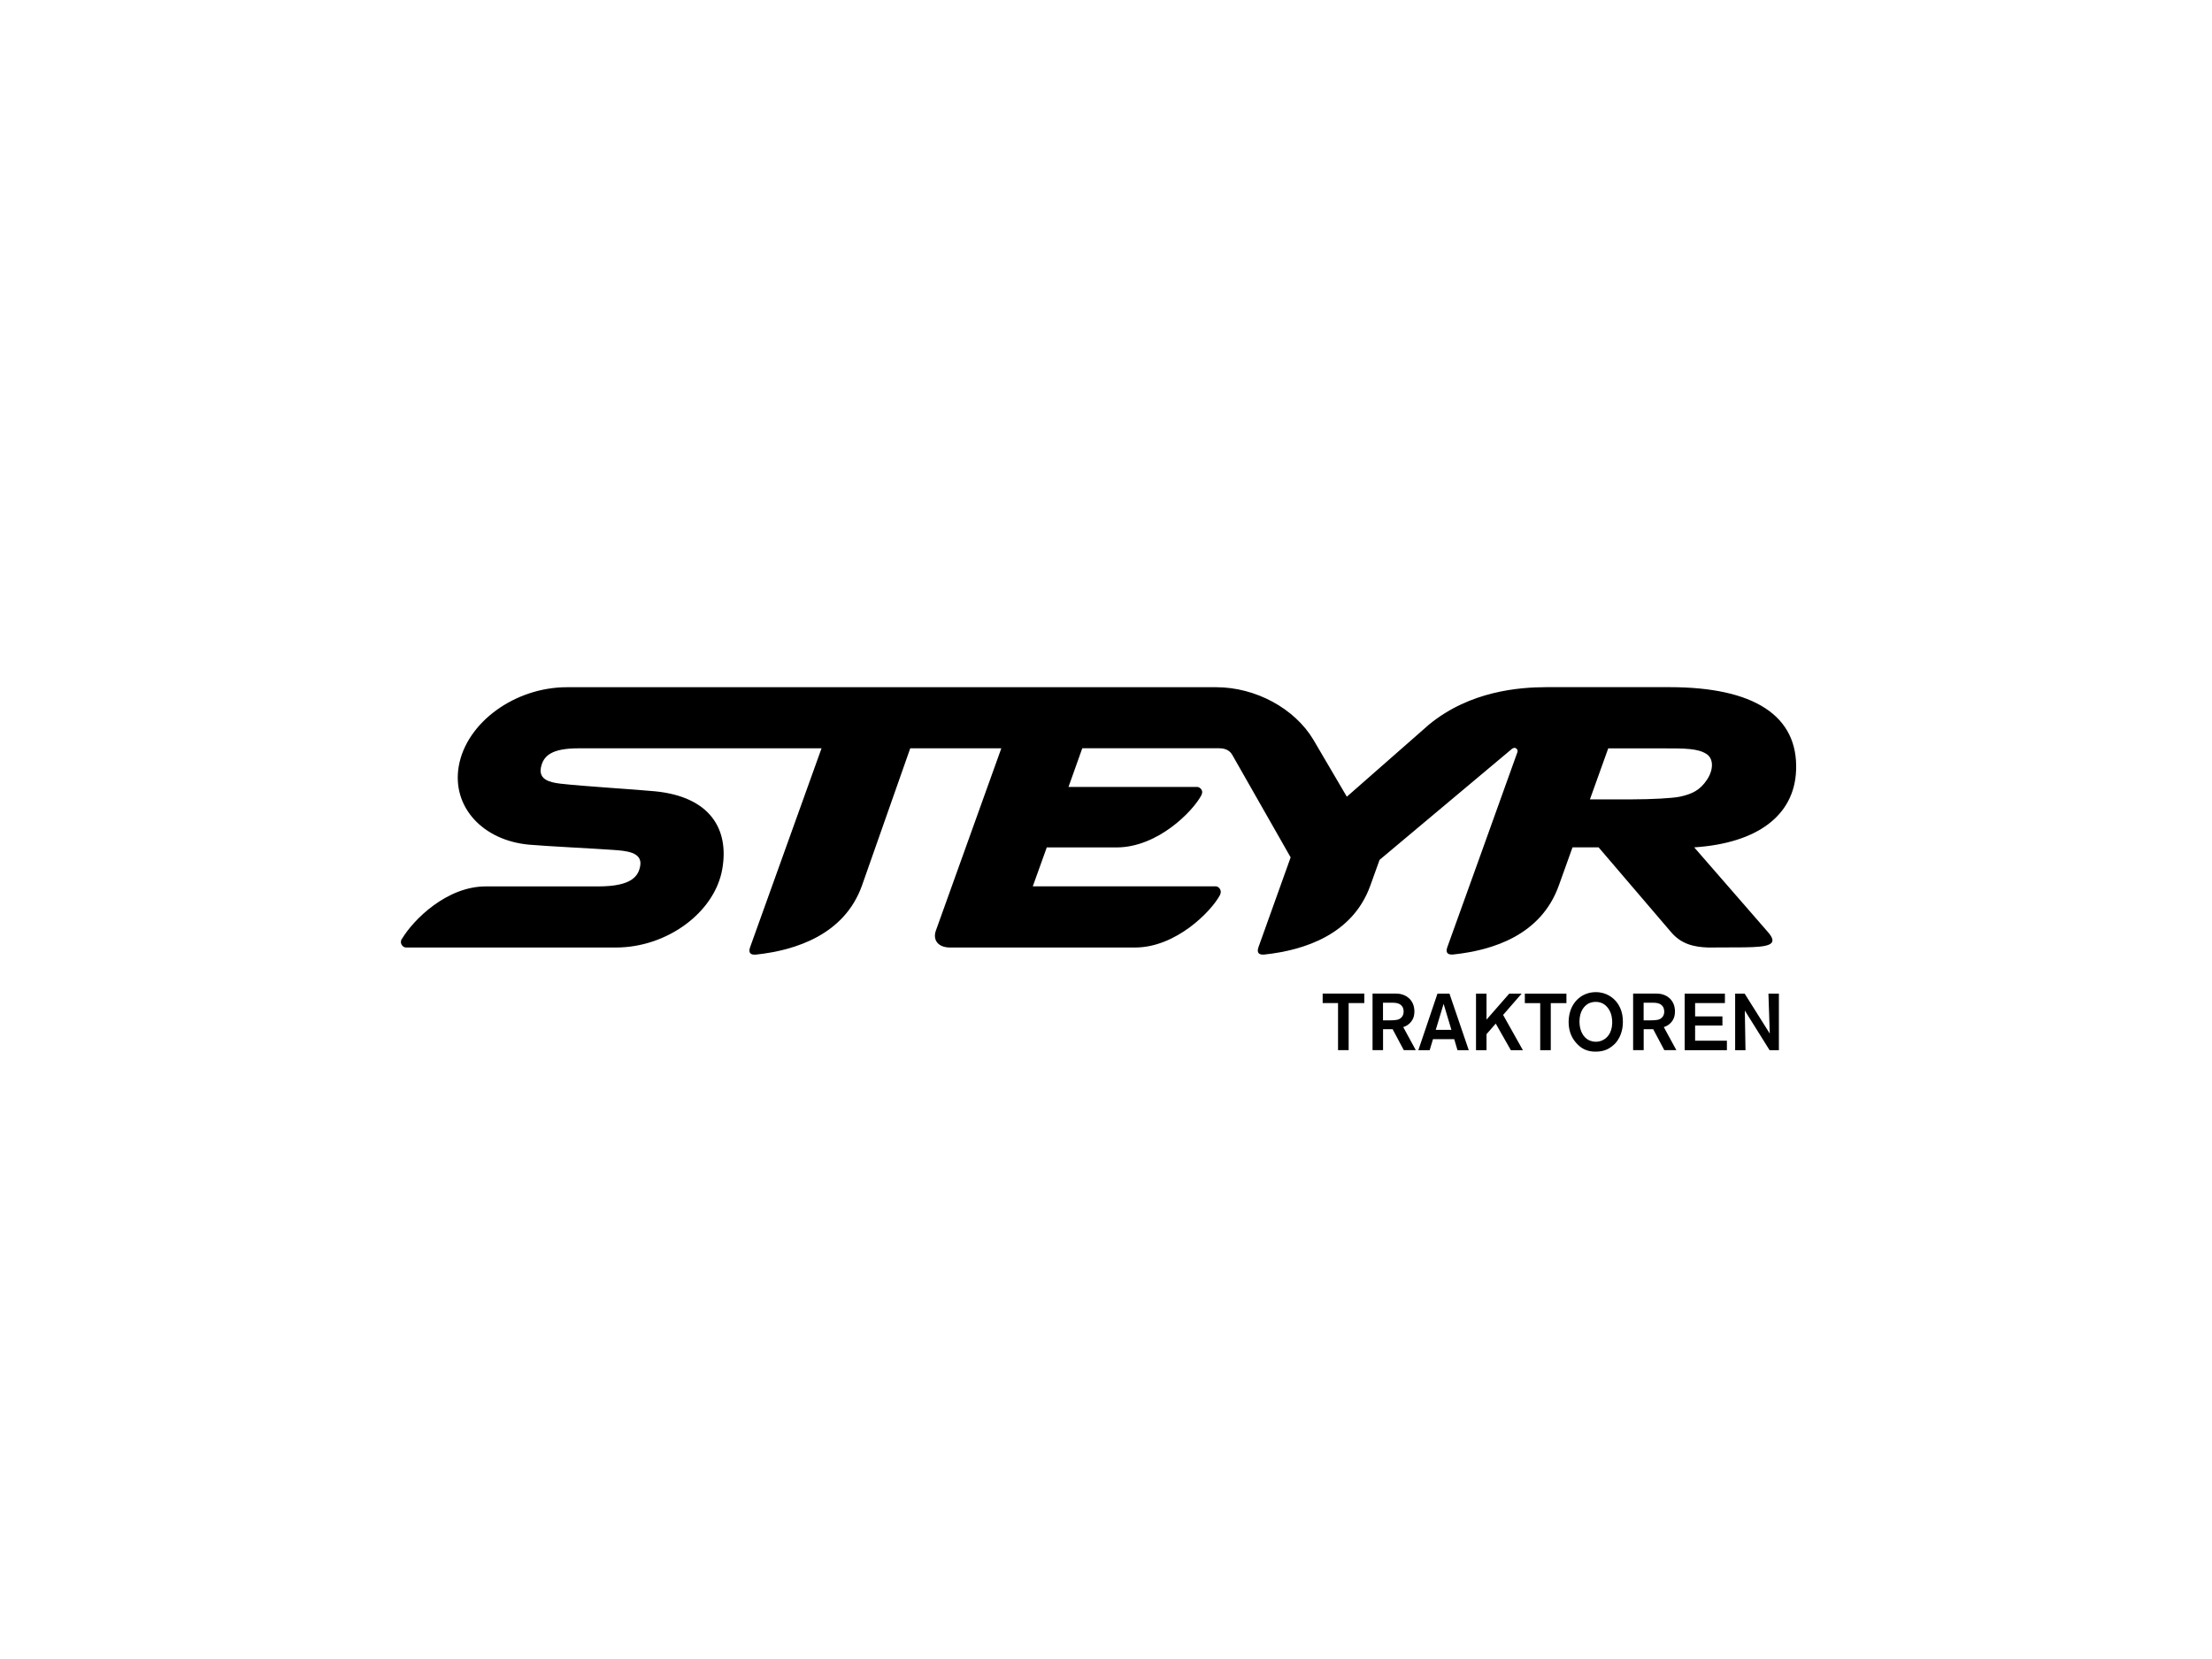 <?xml version="1.0" encoding="UTF-8"?><svg id="a" xmlns="http://www.w3.org/2000/svg" xmlns:xlink="http://www.w3.org/1999/xlink" viewBox="0 0 400 300"><defs><style>.d{fill:none;}.e{clip-path:url(#c);}.f{clip-path:url(#b);}</style><clipPath id="b"><rect class="d" x="-234.03" y="129.47" width="272.85" height="74.11"/></clipPath><clipPath id="c"><rect class="d" x="56.67" y="112.47" width="286.66" height="88.66"/></clipPath></defs><g class="f"><g/></g><g class="e"><path d="M303.76,144.07c2.31-.5,3.68-1.22,4.91-3.06,1.25-1.88,1.18-3.84-.06-4.65-1.57-1.04-3.97-1.03-7.79-1.03h-10l-3.31,9.22h7.74c3.31,0,7.26-.21,8.5-.48m-231.09,25.75c2.11-3.55,8.14-9.53,15.19-9.53h20.36c6.17,0,7.22-1.96,7.55-3.65,.51-2.62-2.69-2.79-4.91-2.95-3.42-.25-11.76-.65-15.09-.94-8.45-.73-14.09-6.84-12.8-14.21,1.38-7.88,10.14-14.27,19.56-14.27h117.43c7.09,.01,14.14,3.81,17.54,9.48l6.06,10.32,14.89-13.07c7.42-6.07,16.3-6.73,21.2-6.74h22.29c15.19,0,23.27,5.12,22.86,15.07-.33,8.16-7.03,13.14-18.42,13.9l13.34,15.33c2,2.29,.18,2.69-4.31,2.75l-6.49,.03c-2.55-.08-4.85-.6-6.68-2.73l-13.15-15.38h-4.72l-2.48,6.91c-3.2,8.93-11.84,11.69-19.07,12.46-.89,.09-1.52-.21-1.06-1.4l5.95-16.53,6.69-18.64,.04-.21c0-.32-.27-.59-.59-.59l-.35,.12-24.02,20.14-1.68,4.67c-3.18,8.82-11.89,11.67-19.13,12.45-.89,.09-1.52-.21-1.06-1.41l5.79-16.16-10.56-18.54c-.42-.73-1.15-1.19-2.4-1.19h-24.72l-2.49,6.99h23.21c.5,0,.97,.44,.97,.98l-.11,.45c-1.59,3.04-8,9.51-15.37,9.51h-12.63l-2.53,7.04h33.08c.5,0,.92,.51,.92,1.05l-.11,.45c-1.59,3.04-8.02,9.56-15.39,9.56h-33.45c-2.25,0-3.15-1.43-2.58-3.04l11.84-32.98h-16.47l-8.74,24.85c-3.16,8.8-11.89,11.67-19.13,12.45-.89,.09-1.52-.21-1.06-1.41l12.89-35.89h-43.93c-4.7,0-6.36,1.23-6.81,3.46-.43,2.17,1.51,2.69,3.51,2.93,4.06,.47,13.85,1.06,17.09,1.38,9.99,.97,13.46,6.84,12.19,14.07-1.37,7.83-9.97,14.17-19.2,14.18h-37.96c-.54,0-.96-.5-.96-1.04l.12-.48Z"/><path d="M321.68,189.91v-10.23h-1.89l.24,7.22-4.54-7.22h-1.72v10.23h1.87l-.12-7.17,4.48,7.17h1.68Zm-9.4,0v-1.72h-5.75v-2.74h4.94v-1.65h-4.94v-2.41h5.39v-1.71h-7.28v10.23h7.64Zm-11.33-7c0,.83-.48,1.2-.77,1.36-.47,.24-1.16,.24-2.28,.24h-.68v-3.19h1.54c.81,0,1.21,.09,1.54,.31,.61,.4,.64,1.02,.64,1.27m2.2,7l-2.27-4.17c1.17-.36,1.67-1.25,1.83-1.67,.17-.47,.19-.99,.19-1.14,0-.34-.03-1.22-.62-2.01-.91-1.2-2.29-1.24-2.76-1.24h-4.19v10.23h1.91v-3.79h1.72l2.01,3.79h2.19Zm-11.6-4.91c-.05,1.93-1.03,2.8-1.79,3.14-.5,.23-.97,.25-1.17,.25-.26,0-.88-.03-1.51-.43-1.43-.95-1.45-2.83-1.45-3.22,0-1.91,.9-2.87,1.63-3.26,.2-.1,.66-.3,1.3-.3,1.03,0,1.84,.48,2.38,1.35,.47,.74,.63,1.63,.61,2.48m1.93-.2c.02-1.96-.74-3.14-1.27-3.76-.48-.55-1.65-1.63-3.63-1.63-2.19,0-3.94,1.36-4.61,3.41-.28,.87-.3,1.65-.3,1.99,0,1.42,.4,2.7,1.36,3.78,.96,1.1,2.05,1.58,3.51,1.58,.87,0,1.47-.17,1.78-.29,.91-.33,1.5-.93,1.75-1.17,1.34-1.46,1.41-3.28,1.41-3.91m-10.21-3.4v-1.72h-7.52v1.72h2.78v8.51h1.91v-8.51h2.82Zm-7.87,8.51l-3.58-6.38,3.35-3.85h-2.24l-4.11,4.7v-4.7h-1.9v10.23h1.9v-2.9l1.67-1.91,2.73,4.81h2.18Zm-12.93-3.68h-2.83l1.42-4.71,1.41,4.71Zm3.14,3.68l-3.49-10.23h-2.17l-3.46,10.23h2.05l.6-2h3.84l.59,2h2.04Zm-11.78-7c0,.83-.48,1.2-.77,1.36-.47,.24-1.16,.24-2.28,.24h-.68v-3.19h1.55c.82,0,1.21,.09,1.54,.31,.61,.4,.64,1.02,.64,1.27m2.2,7l-2.27-4.17c1.17-.36,1.66-1.25,1.83-1.67,.17-.47,.19-.99,.19-1.14,0-.34-.03-1.22-.62-2.01-.92-1.2-2.3-1.24-2.76-1.24h-4.19v10.23h1.9v-3.79h1.73l2.02,3.79h2.19Zm-9.31-8.51v-1.72h-7.53v1.72h2.78v8.51h1.92v-8.51h2.83Z"/></g></svg>